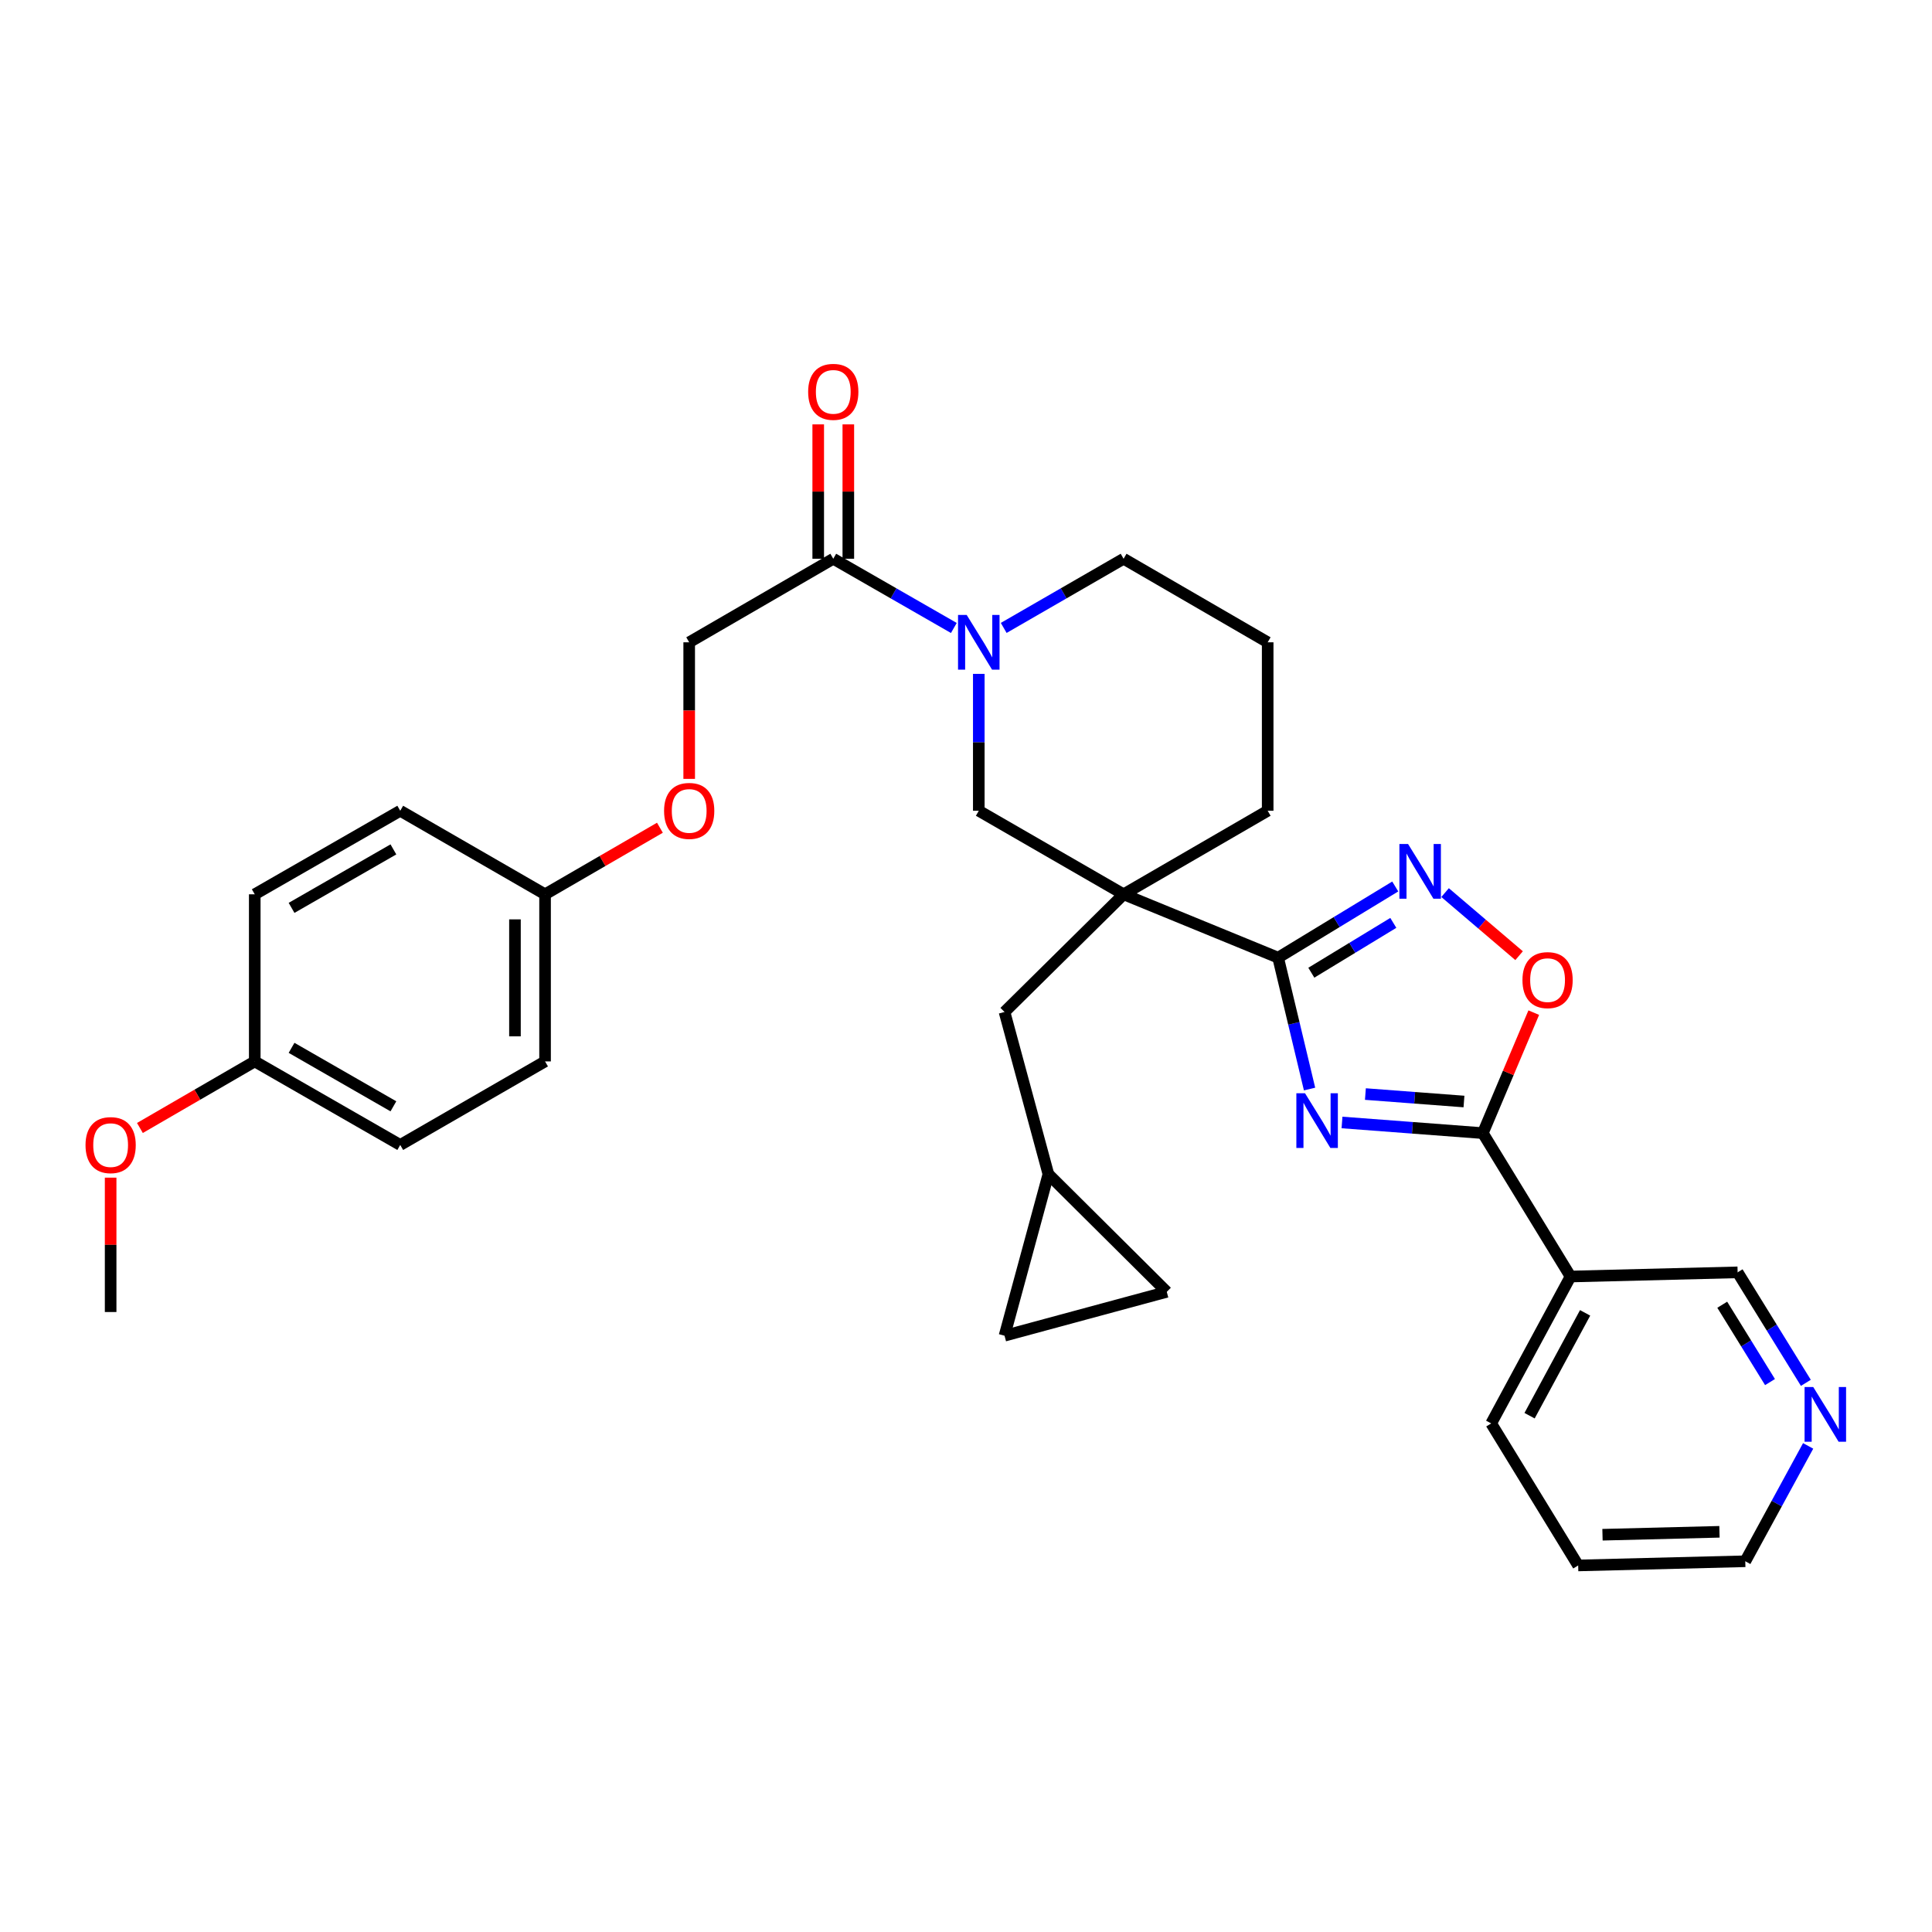 <?xml version='1.0' encoding='iso-8859-1'?>
<svg version='1.1' baseProfile='full'
              xmlns='http://www.w3.org/2000/svg'
                      xmlns:rdkit='http://www.rdkit.org/xml'
                      xmlns:xlink='http://www.w3.org/1999/xlink'
                  xml:space='preserve'
width='1000px' height='1000px' viewBox='0 0 1000 1000'>
<!-- END OF HEADER -->
<rect style='opacity:1.0;fill:#FFFFFF;stroke:none' width='1000' height='1000' x='0' y='0'> </rect>
<path class='bond-0' d='M 677.827,563.688 L 669.692,529.687' style='fill:none;fill-rule:evenodd;stroke:#0000FF;stroke-width:6px;stroke-linecap:butt;stroke-linejoin:miter;stroke-opacity:1' />
<path class='bond-0' d='M 669.692,529.687 L 661.558,495.686' style='fill:none;fill-rule:evenodd;stroke:#000000;stroke-width:6px;stroke-linecap:butt;stroke-linejoin:miter;stroke-opacity:1' />
<path class='bond-2' d='M 694.624,580.991 L 731.066,583.749' style='fill:none;fill-rule:evenodd;stroke:#0000FF;stroke-width:6px;stroke-linecap:butt;stroke-linejoin:miter;stroke-opacity:1' />
<path class='bond-2' d='M 731.066,583.749 L 767.508,586.507' style='fill:none;fill-rule:evenodd;stroke:#000000;stroke-width:6px;stroke-linecap:butt;stroke-linejoin:miter;stroke-opacity:1' />
<path class='bond-2' d='M 706.732,566.283 L 732.242,568.214' style='fill:none;fill-rule:evenodd;stroke:#0000FF;stroke-width:6px;stroke-linecap:butt;stroke-linejoin:miter;stroke-opacity:1' />
<path class='bond-2' d='M 732.242,568.214 L 757.751,570.144' style='fill:none;fill-rule:evenodd;stroke:#000000;stroke-width:6px;stroke-linecap:butt;stroke-linejoin:miter;stroke-opacity:1' />
<path class='bond-1' d='M 661.558,495.686 L 581.574,462.891' style='fill:none;fill-rule:evenodd;stroke:#000000;stroke-width:6px;stroke-linecap:butt;stroke-linejoin:miter;stroke-opacity:1' />
<path class='bond-3' d='M 661.558,495.686 L 691.867,477.264' style='fill:none;fill-rule:evenodd;stroke:#000000;stroke-width:6px;stroke-linecap:butt;stroke-linejoin:miter;stroke-opacity:1' />
<path class='bond-3' d='M 691.867,477.264 L 722.177,458.842' style='fill:none;fill-rule:evenodd;stroke:#0000FF;stroke-width:6px;stroke-linecap:butt;stroke-linejoin:miter;stroke-opacity:1' />
<path class='bond-3' d='M 678.742,503.473 L 699.959,490.578' style='fill:none;fill-rule:evenodd;stroke:#000000;stroke-width:6px;stroke-linecap:butt;stroke-linejoin:miter;stroke-opacity:1' />
<path class='bond-3' d='M 699.959,490.578 L 721.176,477.682' style='fill:none;fill-rule:evenodd;stroke:#0000FF;stroke-width:6px;stroke-linecap:butt;stroke-linejoin:miter;stroke-opacity:1' />
<path class='bond-6' d='M 581.574,462.891 L 506.618,419.649' style='fill:none;fill-rule:evenodd;stroke:#000000;stroke-width:6px;stroke-linecap:butt;stroke-linejoin:miter;stroke-opacity:1' />
<path class='bond-9' d='M 581.574,462.891 L 519.939,523.799' style='fill:none;fill-rule:evenodd;stroke:#000000;stroke-width:6px;stroke-linecap:butt;stroke-linejoin:miter;stroke-opacity:1' />
<path class='bond-17' d='M 581.574,462.891 L 656.148,419.649' style='fill:none;fill-rule:evenodd;stroke:#000000;stroke-width:6px;stroke-linecap:butt;stroke-linejoin:miter;stroke-opacity:1' />
<path class='bond-5' d='M 767.508,586.507 L 780.69,555.321' style='fill:none;fill-rule:evenodd;stroke:#000000;stroke-width:6px;stroke-linecap:butt;stroke-linejoin:miter;stroke-opacity:1' />
<path class='bond-5' d='M 780.69,555.321 L 793.873,524.136' style='fill:none;fill-rule:evenodd;stroke:#FF0000;stroke-width:6px;stroke-linecap:butt;stroke-linejoin:miter;stroke-opacity:1' />
<path class='bond-8' d='M 767.508,586.507 L 812.905,660.727' style='fill:none;fill-rule:evenodd;stroke:#000000;stroke-width:6px;stroke-linecap:butt;stroke-linejoin:miter;stroke-opacity:1' />
<path class='bond-32' d='M 747.974,462.008 L 767.127,478.333' style='fill:none;fill-rule:evenodd;stroke:#0000FF;stroke-width:6px;stroke-linecap:butt;stroke-linejoin:miter;stroke-opacity:1' />
<path class='bond-32' d='M 767.127,478.333 L 786.279,494.658' style='fill:none;fill-rule:evenodd;stroke:#FF0000;stroke-width:6px;stroke-linecap:butt;stroke-linejoin:miter;stroke-opacity:1' />
<path class='bond-4' d='M 506.618,348.795 L 506.618,384.222' style='fill:none;fill-rule:evenodd;stroke:#0000FF;stroke-width:6px;stroke-linecap:butt;stroke-linejoin:miter;stroke-opacity:1' />
<path class='bond-4' d='M 506.618,384.222 L 506.618,419.649' style='fill:none;fill-rule:evenodd;stroke:#000000;stroke-width:6px;stroke-linecap:butt;stroke-linejoin:miter;stroke-opacity:1' />
<path class='bond-7' d='M 493.707,325.042 L 462.503,307.127' style='fill:none;fill-rule:evenodd;stroke:#0000FF;stroke-width:6px;stroke-linecap:butt;stroke-linejoin:miter;stroke-opacity:1' />
<path class='bond-7' d='M 462.503,307.127 L 431.299,289.213' style='fill:none;fill-rule:evenodd;stroke:#000000;stroke-width:6px;stroke-linecap:butt;stroke-linejoin:miter;stroke-opacity:1' />
<path class='bond-34' d='M 519.521,325.011 L 550.547,307.112' style='fill:none;fill-rule:evenodd;stroke:#0000FF;stroke-width:6px;stroke-linecap:butt;stroke-linejoin:miter;stroke-opacity:1' />
<path class='bond-34' d='M 550.547,307.112 L 581.574,289.213' style='fill:none;fill-rule:evenodd;stroke:#000000;stroke-width:6px;stroke-linecap:butt;stroke-linejoin:miter;stroke-opacity:1' />
<path class='bond-13' d='M 431.299,289.213 L 356.724,332.455' style='fill:none;fill-rule:evenodd;stroke:#000000;stroke-width:6px;stroke-linecap:butt;stroke-linejoin:miter;stroke-opacity:1' />
<path class='bond-14' d='M 439.089,289.213 L 439.089,254.436' style='fill:none;fill-rule:evenodd;stroke:#000000;stroke-width:6px;stroke-linecap:butt;stroke-linejoin:miter;stroke-opacity:1' />
<path class='bond-14' d='M 439.089,254.436 L 439.089,219.659' style='fill:none;fill-rule:evenodd;stroke:#FF0000;stroke-width:6px;stroke-linecap:butt;stroke-linejoin:miter;stroke-opacity:1' />
<path class='bond-14' d='M 423.509,289.213 L 423.509,254.436' style='fill:none;fill-rule:evenodd;stroke:#000000;stroke-width:6px;stroke-linecap:butt;stroke-linejoin:miter;stroke-opacity:1' />
<path class='bond-14' d='M 423.509,254.436 L 423.509,219.659' style='fill:none;fill-rule:evenodd;stroke:#FF0000;stroke-width:6px;stroke-linecap:butt;stroke-linejoin:miter;stroke-opacity:1' />
<path class='bond-19' d='M 812.905,660.727 L 899.39,658.563' style='fill:none;fill-rule:evenodd;stroke:#000000;stroke-width:6px;stroke-linecap:butt;stroke-linejoin:miter;stroke-opacity:1' />
<path class='bond-27' d='M 812.905,660.727 L 771.836,736.764' style='fill:none;fill-rule:evenodd;stroke:#000000;stroke-width:6px;stroke-linecap:butt;stroke-linejoin:miter;stroke-opacity:1' />
<path class='bond-27' d='M 820.453,679.536 L 791.704,732.763' style='fill:none;fill-rule:evenodd;stroke:#000000;stroke-width:6px;stroke-linecap:butt;stroke-linejoin:miter;stroke-opacity:1' />
<path class='bond-10' d='M 519.939,523.799 L 542.642,607.756' style='fill:none;fill-rule:evenodd;stroke:#000000;stroke-width:6px;stroke-linecap:butt;stroke-linejoin:miter;stroke-opacity:1' />
<path class='bond-11' d='M 542.642,607.756 L 603.913,668.655' style='fill:none;fill-rule:evenodd;stroke:#000000;stroke-width:6px;stroke-linecap:butt;stroke-linejoin:miter;stroke-opacity:1' />
<path class='bond-12' d='M 542.642,607.756 L 519.939,691.358' style='fill:none;fill-rule:evenodd;stroke:#000000;stroke-width:6px;stroke-linecap:butt;stroke-linejoin:miter;stroke-opacity:1' />
<path class='bond-35' d='M 603.913,668.655 L 519.939,691.358' style='fill:none;fill-rule:evenodd;stroke:#000000;stroke-width:6px;stroke-linecap:butt;stroke-linejoin:miter;stroke-opacity:1' />
<path class='bond-16' d='M 356.724,332.455 L 356.724,367.802' style='fill:none;fill-rule:evenodd;stroke:#000000;stroke-width:6px;stroke-linecap:butt;stroke-linejoin:miter;stroke-opacity:1' />
<path class='bond-16' d='M 356.724,367.802 L 356.724,403.149' style='fill:none;fill-rule:evenodd;stroke:#FF0000;stroke-width:6px;stroke-linecap:butt;stroke-linejoin:miter;stroke-opacity:1' />
<path class='bond-15' d='M 934.709,715.753 L 917.049,687.158' style='fill:none;fill-rule:evenodd;stroke:#0000FF;stroke-width:6px;stroke-linecap:butt;stroke-linejoin:miter;stroke-opacity:1' />
<path class='bond-15' d='M 917.049,687.158 L 899.39,658.563' style='fill:none;fill-rule:evenodd;stroke:#000000;stroke-width:6px;stroke-linecap:butt;stroke-linejoin:miter;stroke-opacity:1' />
<path class='bond-15' d='M 916.155,715.361 L 903.794,695.344' style='fill:none;fill-rule:evenodd;stroke:#0000FF;stroke-width:6px;stroke-linecap:butt;stroke-linejoin:miter;stroke-opacity:1' />
<path class='bond-15' d='M 903.794,695.344 L 891.432,675.328' style='fill:none;fill-rule:evenodd;stroke:#000000;stroke-width:6px;stroke-linecap:butt;stroke-linejoin:miter;stroke-opacity:1' />
<path class='bond-33' d='M 935.892,748.398 L 919.623,778.254' style='fill:none;fill-rule:evenodd;stroke:#0000FF;stroke-width:6px;stroke-linecap:butt;stroke-linejoin:miter;stroke-opacity:1' />
<path class='bond-33' d='M 919.623,778.254 L 903.354,808.11' style='fill:none;fill-rule:evenodd;stroke:#000000;stroke-width:6px;stroke-linecap:butt;stroke-linejoin:miter;stroke-opacity:1' />
<path class='bond-18' d='M 341.569,428.434 L 311.846,445.663' style='fill:none;fill-rule:evenodd;stroke:#FF0000;stroke-width:6px;stroke-linecap:butt;stroke-linejoin:miter;stroke-opacity:1' />
<path class='bond-18' d='M 311.846,445.663 L 282.124,462.891' style='fill:none;fill-rule:evenodd;stroke:#000000;stroke-width:6px;stroke-linecap:butt;stroke-linejoin:miter;stroke-opacity:1' />
<path class='bond-28' d='M 656.148,419.649 L 656.148,332.455' style='fill:none;fill-rule:evenodd;stroke:#000000;stroke-width:6px;stroke-linecap:butt;stroke-linejoin:miter;stroke-opacity:1' />
<path class='bond-22' d='M 282.124,462.891 L 207.16,419.649' style='fill:none;fill-rule:evenodd;stroke:#000000;stroke-width:6px;stroke-linecap:butt;stroke-linejoin:miter;stroke-opacity:1' />
<path class='bond-23' d='M 282.124,462.891 L 282.124,549.384' style='fill:none;fill-rule:evenodd;stroke:#000000;stroke-width:6px;stroke-linecap:butt;stroke-linejoin:miter;stroke-opacity:1' />
<path class='bond-23' d='M 266.544,475.865 L 266.544,536.41' style='fill:none;fill-rule:evenodd;stroke:#000000;stroke-width:6px;stroke-linecap:butt;stroke-linejoin:miter;stroke-opacity:1' />
<path class='bond-20' d='M 581.574,289.213 L 656.148,332.455' style='fill:none;fill-rule:evenodd;stroke:#000000;stroke-width:6px;stroke-linecap:butt;stroke-linejoin:miter;stroke-opacity:1' />
<path class='bond-21' d='M 131.858,549.384 L 207.16,592.626' style='fill:none;fill-rule:evenodd;stroke:#000000;stroke-width:6px;stroke-linecap:butt;stroke-linejoin:miter;stroke-opacity:1' />
<path class='bond-21' d='M 150.912,542.36 L 203.623,572.63' style='fill:none;fill-rule:evenodd;stroke:#000000;stroke-width:6px;stroke-linecap:butt;stroke-linejoin:miter;stroke-opacity:1' />
<path class='bond-26' d='M 131.858,549.384 L 102.14,566.612' style='fill:none;fill-rule:evenodd;stroke:#000000;stroke-width:6px;stroke-linecap:butt;stroke-linejoin:miter;stroke-opacity:1' />
<path class='bond-26' d='M 102.14,566.612 L 72.422,583.84' style='fill:none;fill-rule:evenodd;stroke:#FF0000;stroke-width:6px;stroke-linecap:butt;stroke-linejoin:miter;stroke-opacity:1' />
<path class='bond-36' d='M 131.858,549.384 L 131.858,462.891' style='fill:none;fill-rule:evenodd;stroke:#000000;stroke-width:6px;stroke-linecap:butt;stroke-linejoin:miter;stroke-opacity:1' />
<path class='bond-25' d='M 207.16,419.649 L 131.858,462.891' style='fill:none;fill-rule:evenodd;stroke:#000000;stroke-width:6px;stroke-linecap:butt;stroke-linejoin:miter;stroke-opacity:1' />
<path class='bond-25' d='M 203.623,439.646 L 150.912,469.915' style='fill:none;fill-rule:evenodd;stroke:#000000;stroke-width:6px;stroke-linecap:butt;stroke-linejoin:miter;stroke-opacity:1' />
<path class='bond-24' d='M 282.124,549.384 L 207.16,592.626' style='fill:none;fill-rule:evenodd;stroke:#000000;stroke-width:6px;stroke-linecap:butt;stroke-linejoin:miter;stroke-opacity:1' />
<path class='bond-30' d='M 57.266,609.548 L 57.266,644.325' style='fill:none;fill-rule:evenodd;stroke:#FF0000;stroke-width:6px;stroke-linecap:butt;stroke-linejoin:miter;stroke-opacity:1' />
<path class='bond-30' d='M 57.266,644.325 L 57.266,679.102' style='fill:none;fill-rule:evenodd;stroke:#000000;stroke-width:6px;stroke-linecap:butt;stroke-linejoin:miter;stroke-opacity:1' />
<path class='bond-31' d='M 771.836,736.764 L 816.861,810.274' style='fill:none;fill-rule:evenodd;stroke:#000000;stroke-width:6px;stroke-linecap:butt;stroke-linejoin:miter;stroke-opacity:1' />
<path class='bond-29' d='M 903.354,808.11 L 816.861,810.274' style='fill:none;fill-rule:evenodd;stroke:#000000;stroke-width:6px;stroke-linecap:butt;stroke-linejoin:miter;stroke-opacity:1' />
<path class='bond-29' d='M 889.99,792.86 L 829.445,794.375' style='fill:none;fill-rule:evenodd;stroke:#000000;stroke-width:6px;stroke-linecap:butt;stroke-linejoin:miter;stroke-opacity:1' />
<path  class='atom-0' d='M 675.473 565.856
L 684.753 580.856
Q 685.673 582.336, 687.153 585.016
Q 688.633 587.696, 688.713 587.856
L 688.713 565.856
L 692.473 565.856
L 692.473 594.176
L 688.593 594.176
L 678.633 577.776
Q 677.473 575.856, 676.233 573.656
Q 675.033 571.456, 674.673 570.776
L 674.673 594.176
L 670.993 594.176
L 670.993 565.856
L 675.473 565.856
' fill='#0000FF'/>
<path  class='atom-4' d='M 728.808 436.847
L 738.088 451.847
Q 739.008 453.327, 740.488 456.007
Q 741.968 458.687, 742.048 458.847
L 742.048 436.847
L 745.808 436.847
L 745.808 465.167
L 741.928 465.167
L 731.968 448.767
Q 730.808 446.847, 729.568 444.647
Q 728.368 442.447, 728.008 441.767
L 728.008 465.167
L 724.328 465.167
L 724.328 436.847
L 728.808 436.847
' fill='#0000FF'/>
<path  class='atom-5' d='M 500.358 318.295
L 509.638 333.295
Q 510.558 334.775, 512.038 337.455
Q 513.518 340.135, 513.598 340.295
L 513.598 318.295
L 517.358 318.295
L 517.358 346.615
L 513.478 346.615
L 503.518 330.215
Q 502.358 328.295, 501.118 326.095
Q 499.918 323.895, 499.558 323.215
L 499.558 346.615
L 495.878 346.615
L 495.878 318.295
L 500.358 318.295
' fill='#0000FF'/>
<path  class='atom-6' d='M 788.022 507.304
Q 788.022 500.504, 791.382 496.704
Q 794.742 492.904, 801.022 492.904
Q 807.302 492.904, 810.662 496.704
Q 814.022 500.504, 814.022 507.304
Q 814.022 514.184, 810.622 518.104
Q 807.222 521.984, 801.022 521.984
Q 794.782 521.984, 791.382 518.104
Q 788.022 514.224, 788.022 507.304
M 801.022 518.784
Q 805.342 518.784, 807.662 515.904
Q 810.022 512.984, 810.022 507.304
Q 810.022 501.744, 807.662 498.944
Q 805.342 496.104, 801.022 496.104
Q 796.702 496.104, 794.342 498.904
Q 792.022 501.704, 792.022 507.304
Q 792.022 513.024, 794.342 515.904
Q 796.702 518.784, 801.022 518.784
' fill='#FF0000'/>
<path  class='atom-15' d='M 418.299 202.817
Q 418.299 196.017, 421.659 192.217
Q 425.019 188.417, 431.299 188.417
Q 437.579 188.417, 440.939 192.217
Q 444.299 196.017, 444.299 202.817
Q 444.299 209.697, 440.899 213.617
Q 437.499 217.497, 431.299 217.497
Q 425.059 217.497, 421.659 213.617
Q 418.299 209.737, 418.299 202.817
M 431.299 214.297
Q 435.619 214.297, 437.939 211.417
Q 440.299 208.497, 440.299 202.817
Q 440.299 197.257, 437.939 194.457
Q 435.619 191.617, 431.299 191.617
Q 426.979 191.617, 424.619 194.417
Q 422.299 197.217, 422.299 202.817
Q 422.299 208.537, 424.619 211.417
Q 426.979 214.297, 431.299 214.297
' fill='#FF0000'/>
<path  class='atom-16' d='M 938.527 717.913
L 947.807 732.913
Q 948.727 734.393, 950.207 737.073
Q 951.687 739.753, 951.767 739.913
L 951.767 717.913
L 955.527 717.913
L 955.527 746.233
L 951.647 746.233
L 941.687 729.833
Q 940.527 727.913, 939.287 725.713
Q 938.087 723.513, 937.727 722.833
L 937.727 746.233
L 934.047 746.233
L 934.047 717.913
L 938.527 717.913
' fill='#0000FF'/>
<path  class='atom-17' d='M 343.724 419.729
Q 343.724 412.929, 347.084 409.129
Q 350.444 405.329, 356.724 405.329
Q 363.004 405.329, 366.364 409.129
Q 369.724 412.929, 369.724 419.729
Q 369.724 426.609, 366.324 430.529
Q 362.924 434.409, 356.724 434.409
Q 350.484 434.409, 347.084 430.529
Q 343.724 426.649, 343.724 419.729
M 356.724 431.209
Q 361.044 431.209, 363.364 428.329
Q 365.724 425.409, 365.724 419.729
Q 365.724 414.169, 363.364 411.369
Q 361.044 408.529, 356.724 408.529
Q 352.404 408.529, 350.044 411.329
Q 347.724 414.129, 347.724 419.729
Q 347.724 425.449, 350.044 428.329
Q 352.404 431.209, 356.724 431.209
' fill='#FF0000'/>
<path  class='atom-27' d='M 44.266 592.706
Q 44.266 585.906, 47.626 582.106
Q 50.986 578.306, 57.266 578.306
Q 63.546 578.306, 66.906 582.106
Q 70.266 585.906, 70.266 592.706
Q 70.266 599.586, 66.866 603.506
Q 63.466 607.386, 57.266 607.386
Q 51.026 607.386, 47.626 603.506
Q 44.266 599.626, 44.266 592.706
M 57.266 604.186
Q 61.586 604.186, 63.906 601.306
Q 66.266 598.386, 66.266 592.706
Q 66.266 587.146, 63.906 584.346
Q 61.586 581.506, 57.266 581.506
Q 52.946 581.506, 50.586 584.306
Q 48.266 587.106, 48.266 592.706
Q 48.266 598.426, 50.586 601.306
Q 52.946 604.186, 57.266 604.186
' fill='#FF0000'/>
</svg>
